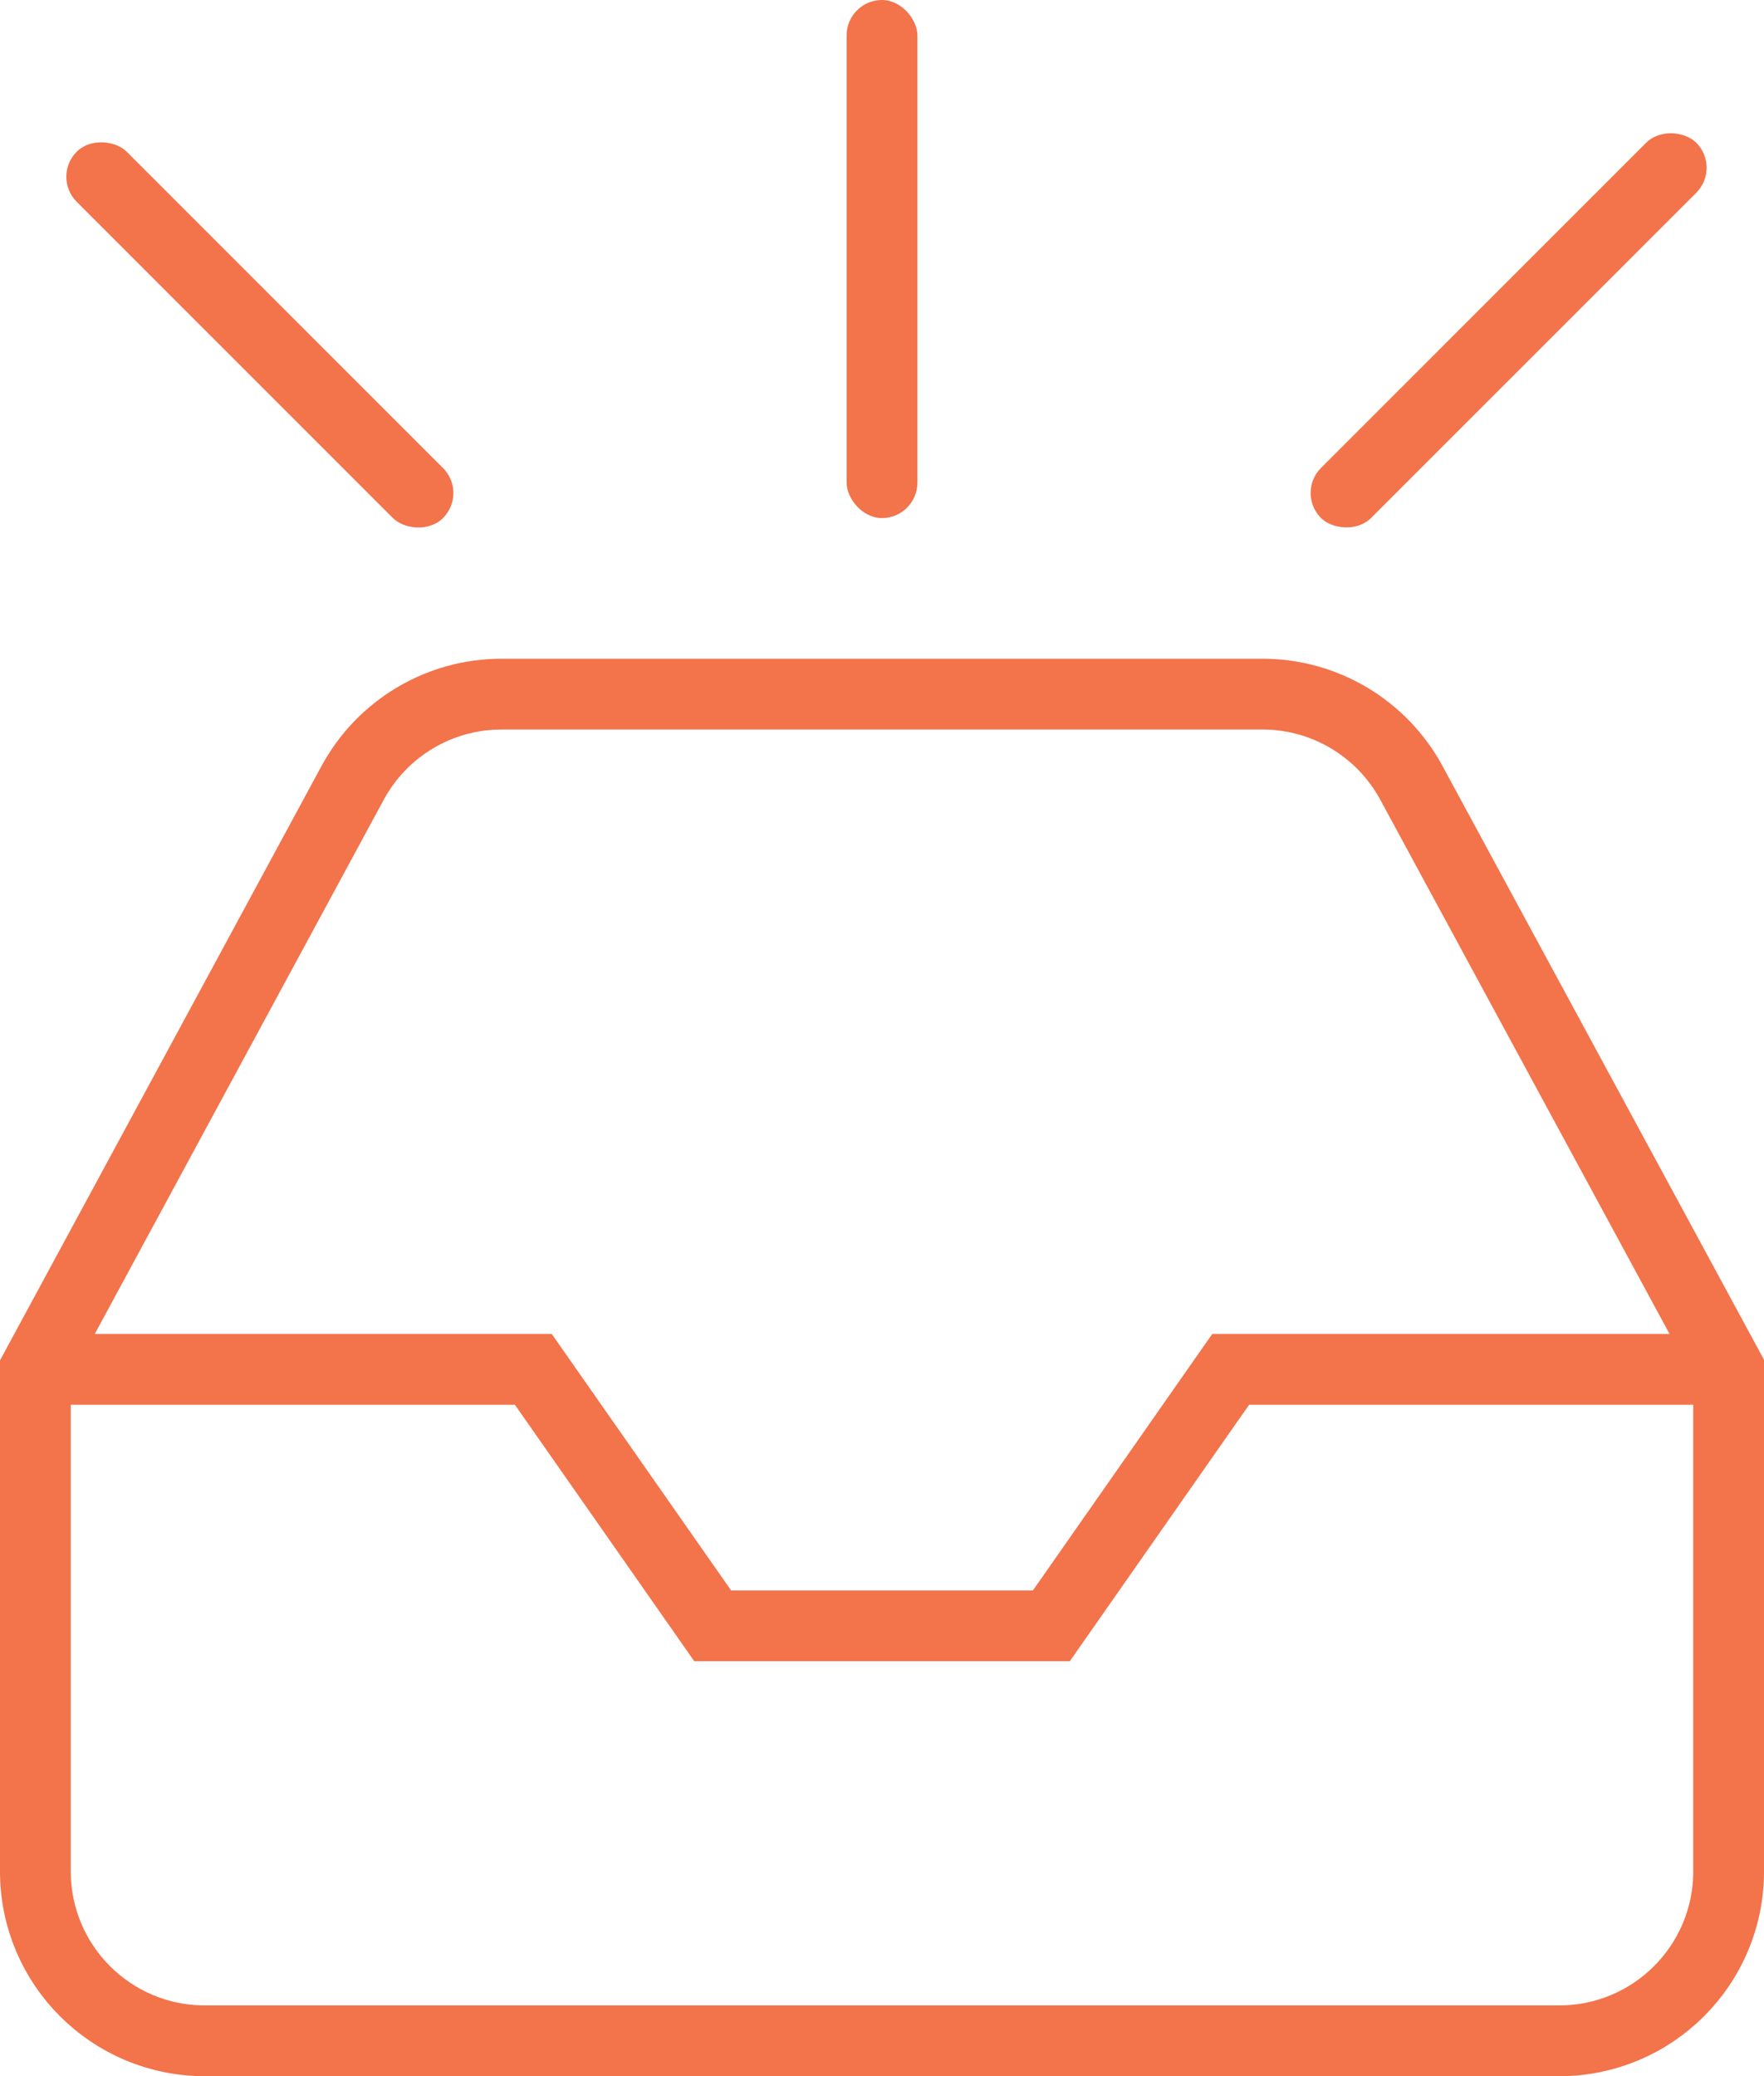 <?xml version="1.0" encoding="UTF-8"?><svg id="_레이어_1" xmlns="http://www.w3.org/2000/svg" viewBox="0 0 398.74 469.28"><defs><style>.cls-1{fill:#f3734b;stroke-width:0px;}.cls-2{fill:none;stroke:#f3734b;stroke-miterlimit:10;stroke-width:16px;}</style></defs><path class="cls-2" d="m352.47,461.28H46.27c-21.14,0-38.27-17.14-38.27-38.27v-113.5l71.71-132.56c6.69-12.36,19.61-20.06,33.66-20.06h172c14.05,0,26.97,7.7,33.66,20.05l71.71,132.43v113.64c0,21.14-17.14,38.27-38.27,38.27Z"/><polyline class="cls-2" points="8 309.51 120.55 309.51 161.1 367.49 237.65 367.49 278.19 309.51 390.74 309.51"/><rect class="cls-1" x="191.37" width="16" height="117.1" rx="8" ry="8"/><rect class="cls-1" x="50.73" y="17.15" width="16" height="117.1" rx="8" ry="8" transform="translate(-36.32 63.7) rotate(-45)"/><rect class="cls-1" x="281.04" y="66.68" width="119.96" height="16" rx="8" ry="8" transform="translate(47.07 263) rotate(-45)"/></svg>
